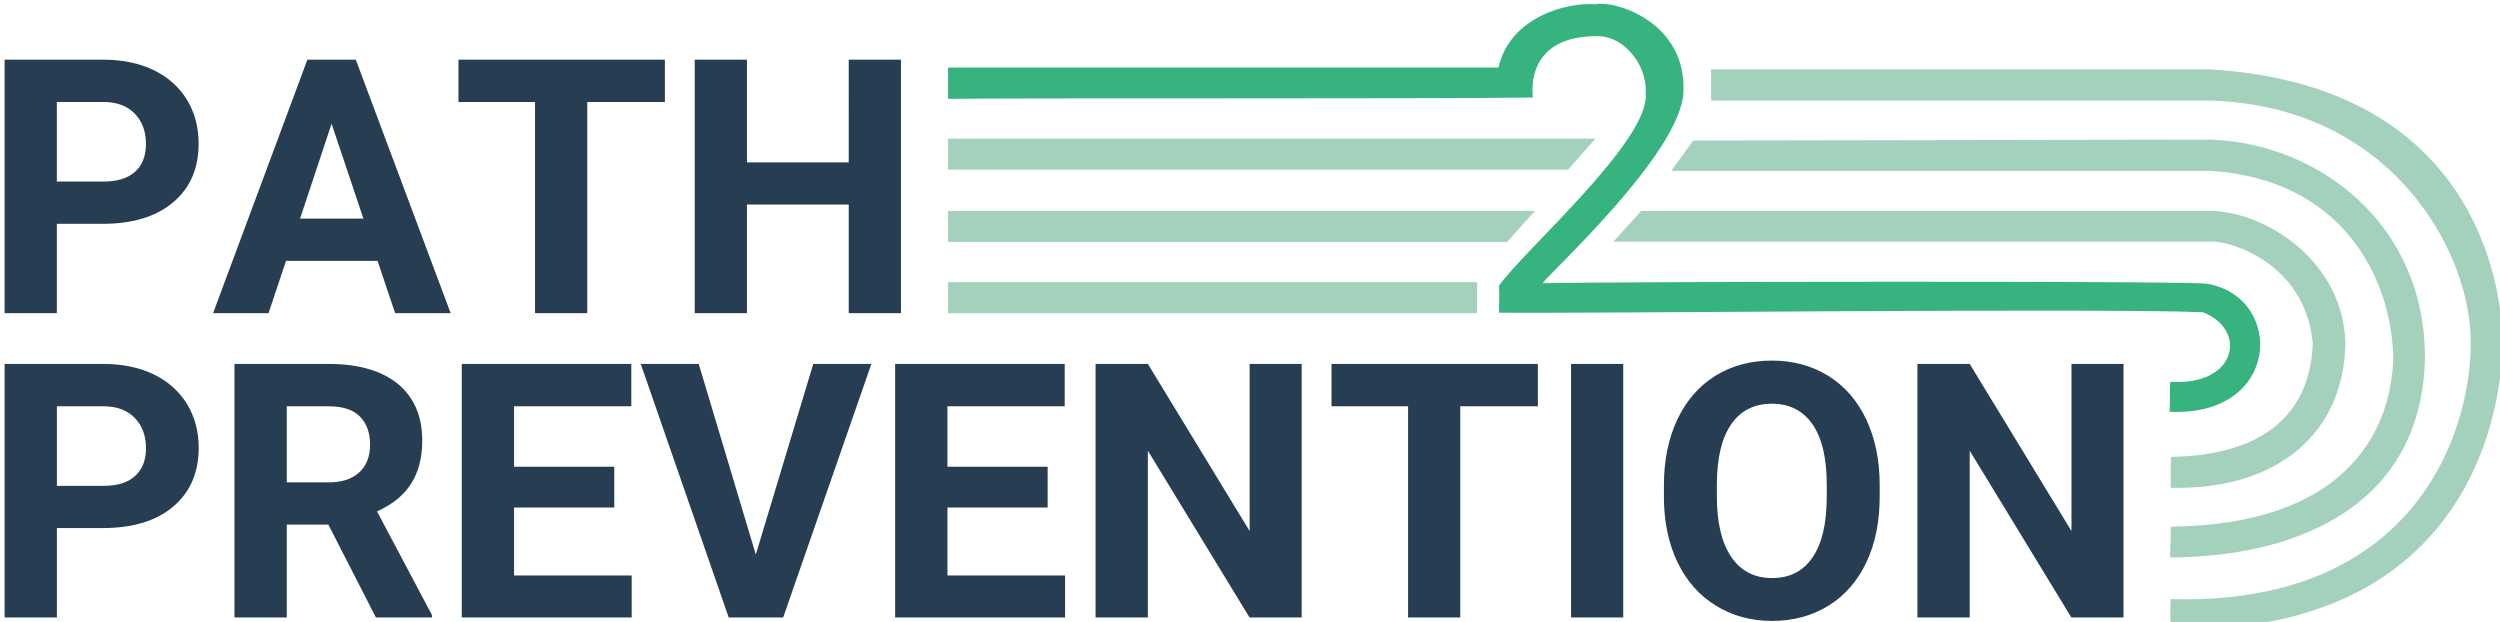 <?xml version="1.0" encoding="UTF-8" standalone="no"?>
<svg
   xmlns:dc="http://purl.org/dc/elements/1.1/"
   xmlns:cc="http://creativecommons.org/ns#"
   xmlns:rdf="http://www.w3.org/1999/02/22-rdf-syntax-ns#"
   xmlns:svg="http://www.w3.org/2000/svg"
   xmlns="http://www.w3.org/2000/svg"
   xmlns:sodipodi="http://sodipodi.sourceforge.net/DTD/sodipodi-0.dtd"
   xmlns:inkscape="http://www.inkscape.org/namespaces/inkscape"
   sodipodi:docname="P2P_Full_GreenLine.svg"
   inkscape:version="1.0 (4035a4fb49, 2020-05-01)"
   id="svg8"
   version="1.1"
   viewBox="0 0 775.97 193.04"
   height="7.6in"
   width="30.55in">
  <defs
     id="defs2">
    <pattern
       id="EMFhbasepattern"
       patternUnits="userSpaceOnUse"
       width="6"
       height="6"
       x="0"
       y="0" />
  </defs>
  <sodipodi:namedview
     inkscape:window-maximized="0"
     inkscape:window-y="0"
     inkscape:window-x="190"
     inkscape:window-height="1020"
     inkscape:window-width="1624"
     width="8.25in"
     units="in"
     showgrid="false"
     inkscape:document-rotation="0"
     inkscape:current-layer="layer1"
     inkscape:document-units="mm"
     inkscape:cy="560"
     inkscape:cx="1666.8215"
     inkscape:zoom="0.35"
     inkscape:pageshadow="2"
     inkscape:pageopacity="0.0"
     borderopacity="1.0"
     bordercolor="#666666"
     pagecolor="#ffffff"
     id="base" />
  <g
     id="layer1"
     inkscape:groupmode="layer"
     inkscape:label="Layer 1">
    <path
       id="path13"
       d="m 17.642,69.472 v 27.718 H 1.429 V 18.526 H 32.112 c 5.912,0 11.103,1.082 15.592,3.247 4.469,2.164 7.916,5.231 10.341,9.219 2.405,3.968 3.607,8.498 3.607,13.588 0,7.696 -2.625,13.769 -7.916,18.218 -5.271,4.449 -12.566,6.674 -21.886,6.674 z m 0,-13.127 h 14.47 c 4.289,0 7.556,-1.002 9.8,-3.026 2.245,-2.004 3.387,-4.89 3.387,-8.638 0,-3.848 -1.142,-6.974 -3.407,-9.339 -2.265,-2.385 -5.411,-3.607 -9.4,-3.688 h -14.851 z m 99.547,24.631 H 88.77 l -5.411,16.214 H 66.143 L 95.404,18.526 h 15.031 l 29.441,78.664 H 122.641 Z m -24.05,-13.127 h 19.661 l -9.881,-29.441 z M 206.375,31.653 H 182.285 v 65.536 H 166.071 V 31.653 H 142.301 V 18.526 h 64.073 z m 73.272,65.536 h -16.214 v -33.71 h -31.586 v 33.71 H 215.634 V 18.526 h 16.214 v 31.886 h 31.586 V 18.526 h 16.214 z"
       style="fill:#273e52;fill-opacity:1;fill-rule:nonzero;stroke:none;stroke-width:0.265" />
    <path
       id="path15"
       d="m 17.662,163.908 v 27.738 H 1.429 V 112.962 H 32.132 c 5.892,0 11.103,1.082 15.592,3.247 4.449,2.164 7.896,5.251 10.341,9.219 2.405,3.968 3.607,8.498 3.607,13.588 0,7.696 -2.646,13.789 -7.936,18.238 -5.251,4.449 -12.546,6.654 -21.886,6.654 z m 0,-13.107 h 14.47 c 4.289,0 7.536,-1.002 9.78,-3.046 2.245,-2.004 3.407,-4.89 3.407,-8.618 0,-3.848 -1.162,-6.974 -3.407,-9.339 -2.285,-2.405 -5.411,-3.607 -9.42,-3.688 h -14.831 z m 84.255,12.025 H 89.011 v 28.82 h -16.234 v -78.684 h 29.221 c 9.299,0 16.474,2.084 21.525,6.213 5.01,4.169 7.536,10.021 7.536,17.556 0,5.371 -1.162,9.861 -3.487,13.428 -2.285,3.607 -5.812,6.453 -10.542,8.578 l 17.035,32.147 v 0.762 H 116.668 Z M 89.011,149.719 h 13.067 c 4.048,0 7.215,-1.042 9.46,-3.127 2.205,-2.044 3.327,-4.89 3.327,-8.538 0,-3.728 -1.042,-6.654 -3.167,-8.778 -2.084,-2.124 -5.331,-3.167 -9.7,-3.167 H 89.011 Z m 101.651,7.816 h -31.105 v 21.084 h 36.516 v 13.027 H 143.323 v -78.684 h 52.629 v 13.147 h -36.396 v 18.759 h 31.105 z m 43.931,14.59 17.837,-59.163 h 18.038 l -27.377,78.684 H 226.176 L 198.879,112.962 h 17.997 z m 90.588,-14.59 h -31.105 v 21.084 h 36.516 v 13.027 h -52.75 v -78.684 h 52.629 v 13.147 h -36.396 v 18.759 h 31.105 z m 78.844,34.111 h -16.194 l -31.546,-51.748 v 51.748 h -16.234 v -78.684 h 16.234 l 31.586,51.868 v -51.868 h 16.154 z m 73.312,-65.536 h -24.09 v 65.536 h -16.194 v -65.536 h -23.769 v -13.147 h 64.053 z m 26.495,65.536 h -16.194 v -78.684 h 16.194 z m 79.605,-37.558 c 0,7.736 -1.363,14.55 -4.088,20.362 -2.766,5.852 -6.654,10.341 -11.744,13.508 -5.131,3.167 -10.943,4.77 -17.557,4.77 -6.493,0 -12.346,-1.563 -17.436,-4.73 -5.131,-3.127 -9.059,-7.576 -11.905,-13.428 -2.806,-5.812 -4.209,-12.506 -4.249,-20.042 v -3.888 c 0,-7.736 1.403,-14.55 4.169,-20.442 2.806,-5.892 6.734,-10.422 11.865,-13.588 5.091,-3.127 10.903,-4.69 17.476,-4.69 6.534,0 12.346,1.563 17.436,4.69 5.131,3.167 9.059,7.696 11.865,13.588 2.766,5.892 4.169,12.666 4.169,20.362 z m -16.434,-3.567 c 0,-8.257 -1.443,-14.51 -4.409,-18.799 -2.966,-4.289 -7.175,-6.413 -12.626,-6.413 -5.451,0 -9.66,2.124 -12.586,6.333 -2.966,4.249 -4.449,10.422 -4.489,18.599 v 3.848 c 0,8.017 1.443,14.27 4.409,18.679 2.966,4.449 7.215,6.654 12.746,6.654 5.451,0 9.62,-2.124 12.546,-6.413 2.926,-4.249 4.369,-10.462 4.409,-18.639 z m 92.112,41.126 h -16.194 l -31.546,-51.748 v 51.748 h -16.234 v -78.684 h 16.234 l 31.586,51.868 v -51.868 h 16.154 z"
       style="fill:#273e52;fill-opacity:1;fill-rule:nonzero;stroke:none;stroke-width:0.265" />
    <path
       id="path17"
       d="m 294.277,87.59 v 9.62 h 164.181 v -9.62 z"
       style="fill:#a3d1bb;fill-opacity:1;fill-rule:evenodd;stroke:none;stroke-width:0.265" />
    <path
       id="path19"
       d="m 294.277,65.464 h 182.139 l -8.598,9.62 H 294.277 Z"
       style="fill:#a3d1bb;fill-opacity:1;fill-rule:evenodd;stroke:none;stroke-width:0.265" />
    <path
       id="path21"
       d="M 294.277,43.017 H 495.175 l -8.418,9.62 H 294.277 Z"
       style="fill:#a3d1bb;fill-opacity:1;fill-rule:evenodd;stroke:none;stroke-width:0.265" />
    <path
       id="path23"
       d="m 531.09,21.532 h 154.842 c 83.213,4.97 90.187,68.382 90.749,82.091 0.802,13.668 -3.808,93.715 -103.054,91.711 0.12,-1.683 -0.12,-7.656 0.2,-9.38 77.401,2.205 93.995,-54.112 93.033,-81.85 C 765.617,75.444 740.485,32.675 685.932,31.232 H 531.09 Z"
       style="fill:#a3d1bb;fill-opacity:1;fill-rule:evenodd;stroke:none;stroke-width:0.265" />
    <path
       id="path25"
       d="m 509.445,65.464 h 177.289 c 17.276,0.681 40.564,15.873 41.246,41.005 -0.441,27.537 -20.483,45.695 -54.233,44.933 0.16,-2.605 -0.08,-7.335 0.12,-9.58 30.984,-0.601 43.21,-15.192 44.011,-35.233 C 715.553,81.537 692.104,74.843 686.733,75.003 H 500.787 Z"
       style="fill:#a3d1bb;fill-opacity:1;fill-rule:evenodd;stroke:none;stroke-width:0.265" />
    <path
       id="path27"
       d="m 525.558,43.618 160.373,-0.281 c 32.868,0.922 67.14,25.573 66.739,68.422 -1.243,43.45 -36.837,60.967 -79.044,61.287 -0.16,-3.127 0.281,-6.013 0.16,-9.58 52.87,-0.561 68.222,-27.978 69.064,-52.188 C 742.409,85.986 726.696,55.443 685.932,53.038 H 518.744 Z"
       style="fill:#a3d1bb;fill-opacity:1;fill-rule:evenodd;stroke:none;stroke-width:0.265" />
    <path
       id="path29"
       d="m 294.277,20.971 h 170.835 c 3.527,-15.753 21.364,-20.322 29.982,-19.641 6.574,-1.323 28.539,5.772 27.417,27.417 -1.042,19.12 -41.727,56.077 -43.691,59.163 22.968,-0.521 199.495,-0.762 206.229,0.16 24.17,4.169 22.968,41.406 -11.624,39.723 0.2,-1.643 -0.04,-5.972 0.2,-9.299 20.763,1.403 24.09,-16.194 10.061,-21.605 -36.396,-1.283 -192.921,0.481 -218.414,0.16 -0.04,-2.165 0.2,-5.251 0,-8.377 7.576,-10.863 47.098,-45.174 45.535,-59.804 0.521,-8.498 -6.574,-17.717 -14.951,-17.637 -16.915,-0.16 -21.004,10.061 -20.082,19.04 -34.151,0.441 -151.194,0.12 -181.497,0.401 z"
       style="fill:#36b37e;fill-opacity:1;fill-rule:evenodd;stroke:none;stroke-width:0.265" />
  </g>
</svg>

